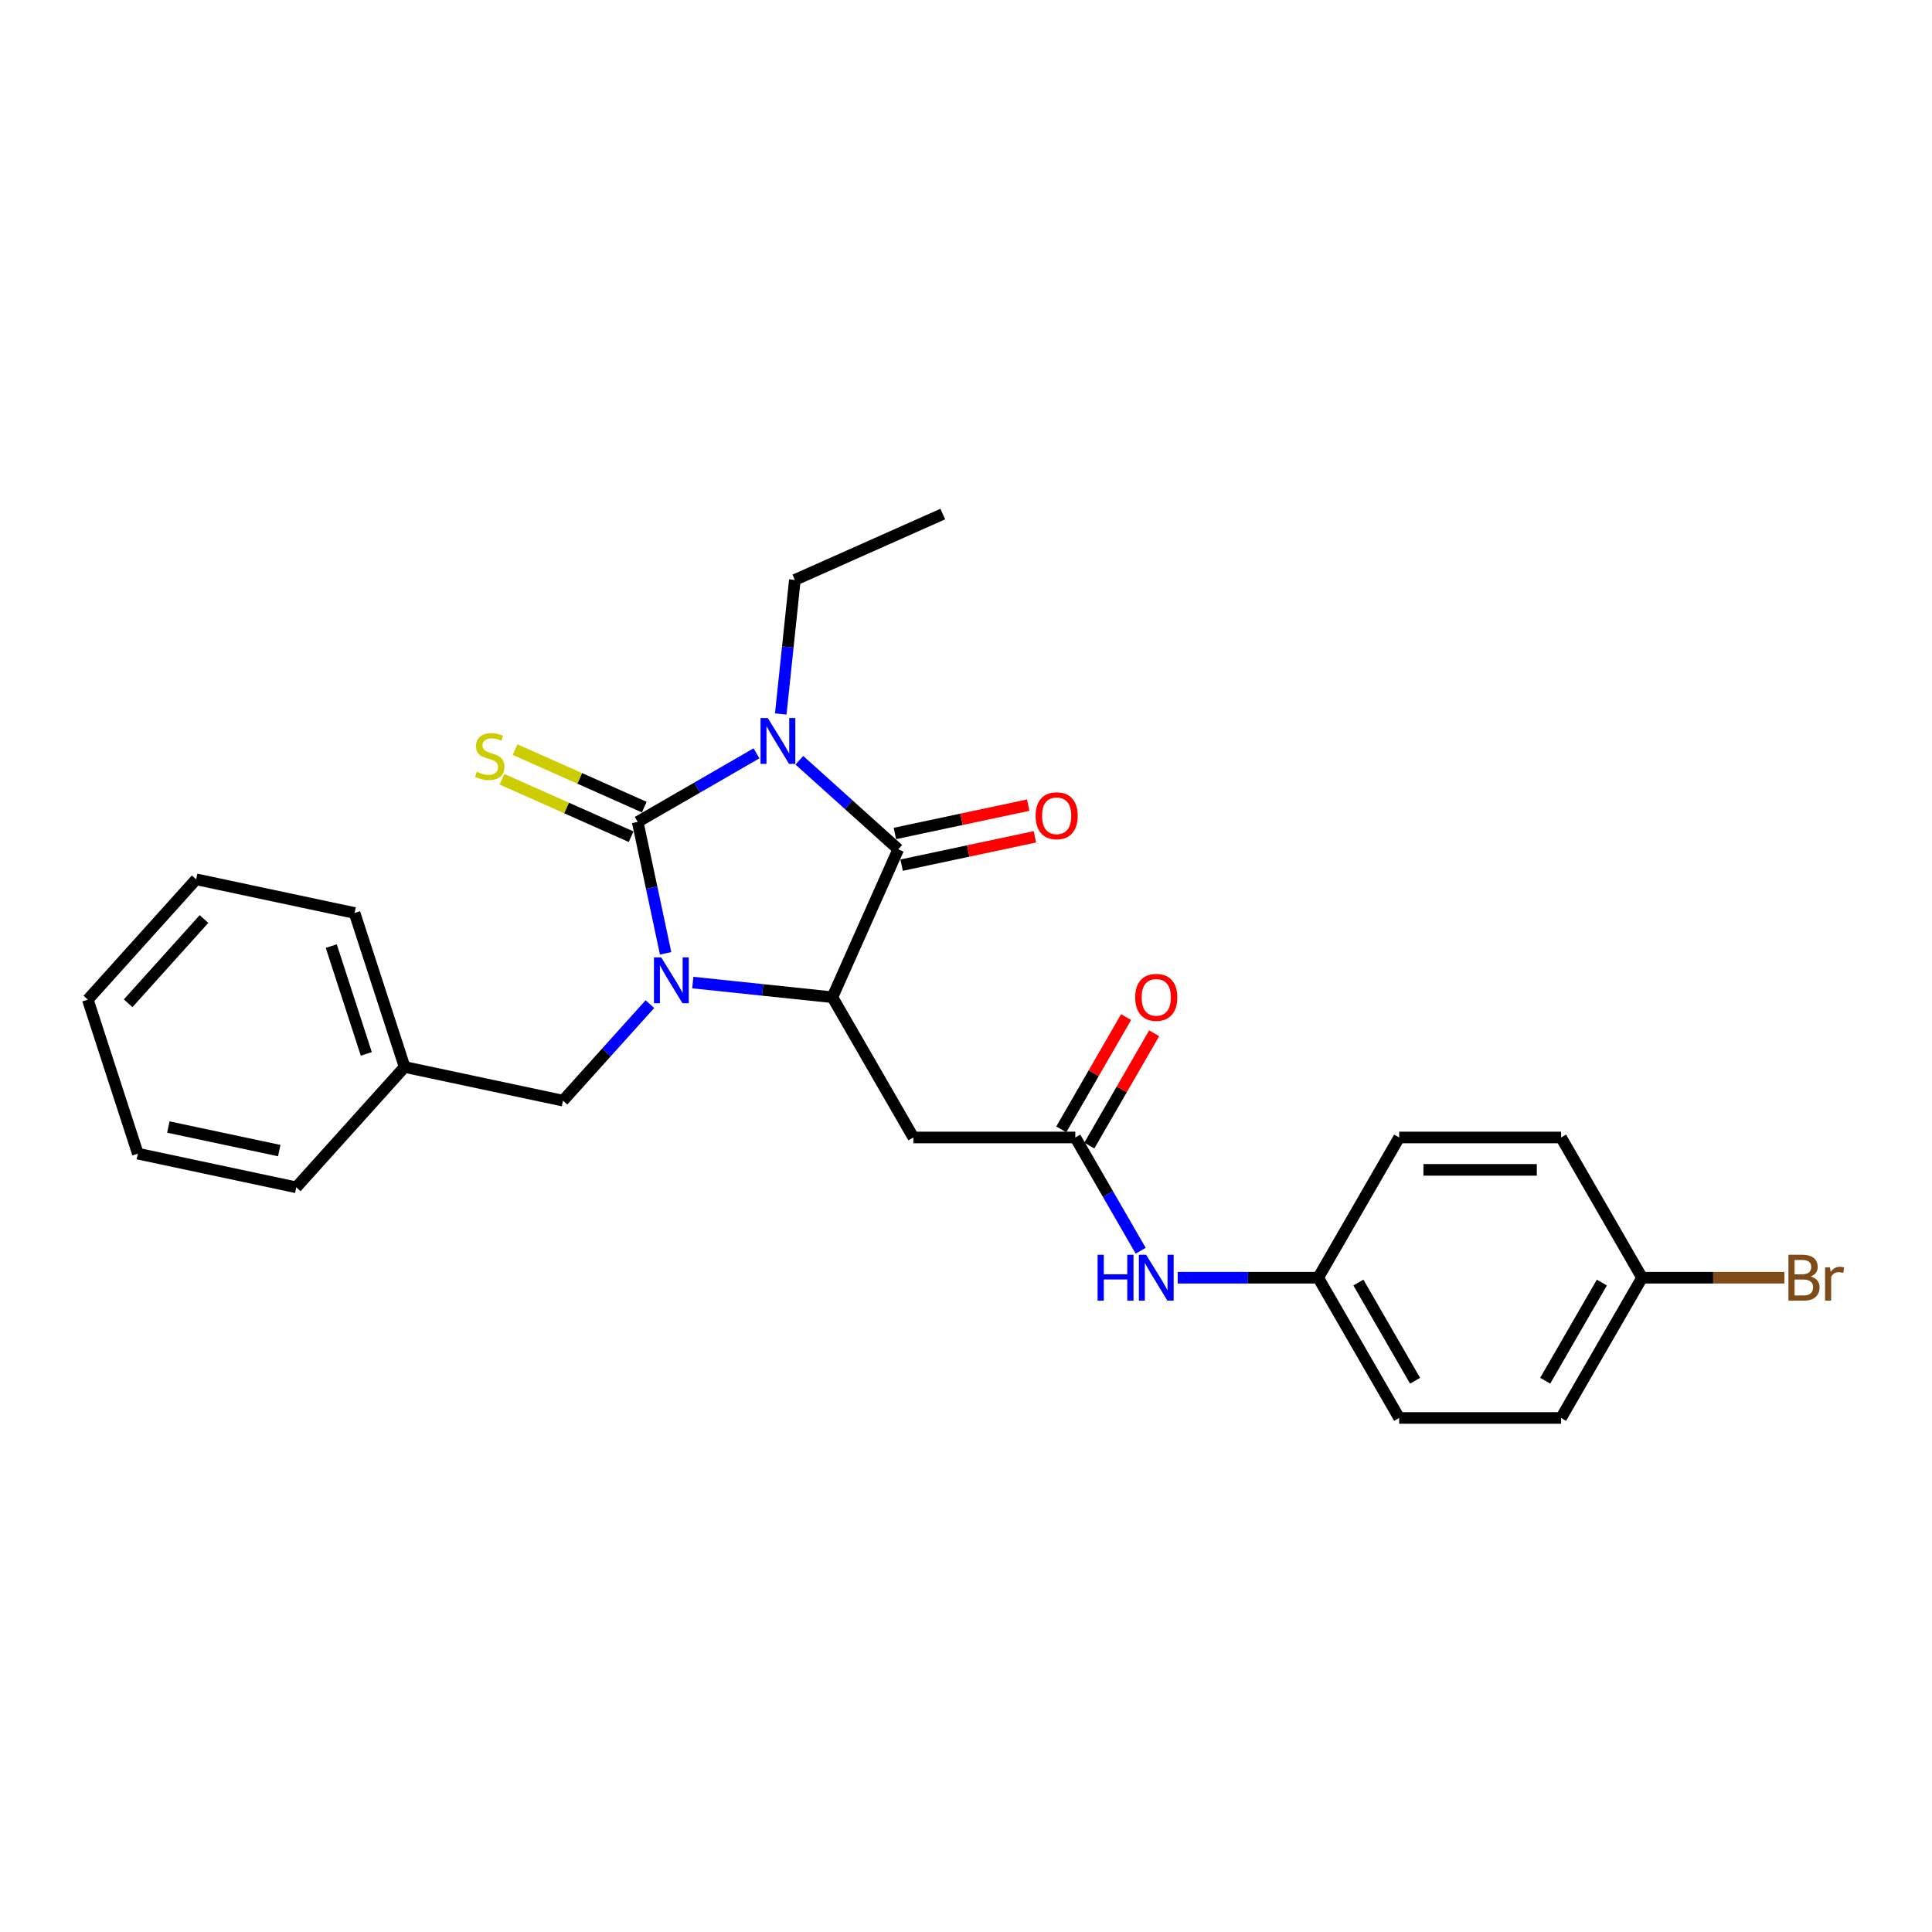 <?xml version='1.0' encoding='iso-8859-1'?>
<svg version='1.1' baseProfile='full'
              xmlns='http://www.w3.org/2000/svg'
                      xmlns:rdkit='http://www.rdkit.org/xml'
                      xmlns:xlink='http://www.w3.org/1999/xlink'
                  xml:space='preserve'
width='1000px' height='1000px' viewBox='0 0 1000 1000'>
<!-- END OF HEADER -->
<rect style='opacity:1.0;fill:#FFFFFF;stroke:none' width='1000' height='1000' x='0' y='0'> </rect>
<path class='bond-0' d='M 391.554,389.924 L 360.809,407.675' style='fill:none;fill-rule:evenodd;stroke:#0000FF;stroke-width:6px;stroke-linecap:butt;stroke-linejoin:miter;stroke-opacity:1' />
<path class='bond-0' d='M 360.809,407.675 L 330.065,425.425' style='fill:none;fill-rule:evenodd;stroke:#000000;stroke-width:6px;stroke-linecap:butt;stroke-linejoin:miter;stroke-opacity:1' />
<path class='bond-2' d='M 413.748,393.509 L 439.344,416.555' style='fill:none;fill-rule:evenodd;stroke:#0000FF;stroke-width:6px;stroke-linecap:butt;stroke-linejoin:miter;stroke-opacity:1' />
<path class='bond-2' d='M 439.344,416.555 L 464.939,439.601' style='fill:none;fill-rule:evenodd;stroke:#000000;stroke-width:6px;stroke-linecap:butt;stroke-linejoin:miter;stroke-opacity:1' />
<path class='bond-11' d='M 404.119,369.554 L 407.766,334.857' style='fill:none;fill-rule:evenodd;stroke:#0000FF;stroke-width:6px;stroke-linecap:butt;stroke-linejoin:miter;stroke-opacity:1' />
<path class='bond-11' d='M 407.766,334.857 L 411.412,300.161' style='fill:none;fill-rule:evenodd;stroke:#000000;stroke-width:6px;stroke-linecap:butt;stroke-linejoin:miter;stroke-opacity:1' />
<path class='bond-1' d='M 330.065,425.425 L 337.294,459.435' style='fill:none;fill-rule:evenodd;stroke:#000000;stroke-width:6px;stroke-linecap:butt;stroke-linejoin:miter;stroke-opacity:1' />
<path class='bond-1' d='M 337.294,459.435 L 344.523,493.446' style='fill:none;fill-rule:evenodd;stroke:#0000FF;stroke-width:6px;stroke-linecap:butt;stroke-linejoin:miter;stroke-opacity:1' />
<path class='bond-6' d='M 333.474,417.768 L 300.042,402.883' style='fill:none;fill-rule:evenodd;stroke:#000000;stroke-width:6px;stroke-linecap:butt;stroke-linejoin:miter;stroke-opacity:1' />
<path class='bond-6' d='M 300.042,402.883 L 266.61,387.999' style='fill:none;fill-rule:evenodd;stroke:#CCCC00;stroke-width:6px;stroke-linecap:butt;stroke-linejoin:miter;stroke-opacity:1' />
<path class='bond-6' d='M 326.656,433.082 L 293.224,418.197' style='fill:none;fill-rule:evenodd;stroke:#000000;stroke-width:6px;stroke-linecap:butt;stroke-linejoin:miter;stroke-opacity:1' />
<path class='bond-6' d='M 293.224,418.197 L 259.792,403.312' style='fill:none;fill-rule:evenodd;stroke:#CCCC00;stroke-width:6px;stroke-linecap:butt;stroke-linejoin:miter;stroke-opacity:1' />
<path class='bond-7' d='M 336.394,519.734 L 313.9,544.715' style='fill:none;fill-rule:evenodd;stroke:#0000FF;stroke-width:6px;stroke-linecap:butt;stroke-linejoin:miter;stroke-opacity:1' />
<path class='bond-7' d='M 313.9,544.715 L 291.407,569.697' style='fill:none;fill-rule:evenodd;stroke:#000000;stroke-width:6px;stroke-linecap:butt;stroke-linejoin:miter;stroke-opacity:1' />
<path class='bond-26' d='M 358.588,508.576 L 394.718,512.373' style='fill:none;fill-rule:evenodd;stroke:#0000FF;stroke-width:6px;stroke-linecap:butt;stroke-linejoin:miter;stroke-opacity:1' />
<path class='bond-26' d='M 394.718,512.373 L 430.848,516.171' style='fill:none;fill-rule:evenodd;stroke:#000000;stroke-width:6px;stroke-linecap:butt;stroke-linejoin:miter;stroke-opacity:1' />
<path class='bond-3' d='M 464.939,439.601 L 430.848,516.171' style='fill:none;fill-rule:evenodd;stroke:#000000;stroke-width:6px;stroke-linecap:butt;stroke-linejoin:miter;stroke-opacity:1' />
<path class='bond-8' d='M 466.681,447.799 L 501.178,440.467' style='fill:none;fill-rule:evenodd;stroke:#000000;stroke-width:6px;stroke-linecap:butt;stroke-linejoin:miter;stroke-opacity:1' />
<path class='bond-8' d='M 501.178,440.467 L 535.674,433.135' style='fill:none;fill-rule:evenodd;stroke:#FF0000;stroke-width:6px;stroke-linecap:butt;stroke-linejoin:miter;stroke-opacity:1' />
<path class='bond-8' d='M 463.196,431.403 L 497.692,424.07' style='fill:none;fill-rule:evenodd;stroke:#000000;stroke-width:6px;stroke-linecap:butt;stroke-linejoin:miter;stroke-opacity:1' />
<path class='bond-8' d='M 497.692,424.07 L 532.189,416.738' style='fill:none;fill-rule:evenodd;stroke:#FF0000;stroke-width:6px;stroke-linecap:butt;stroke-linejoin:miter;stroke-opacity:1' />
<path class='bond-4' d='M 430.848,516.171 L 472.755,588.757' style='fill:none;fill-rule:evenodd;stroke:#000000;stroke-width:6px;stroke-linecap:butt;stroke-linejoin:miter;stroke-opacity:1' />
<path class='bond-5' d='M 472.755,588.757 L 556.571,588.757' style='fill:none;fill-rule:evenodd;stroke:#000000;stroke-width:6px;stroke-linecap:butt;stroke-linejoin:miter;stroke-opacity:1' />
<path class='bond-9' d='M 556.571,588.757 L 573.494,618.069' style='fill:none;fill-rule:evenodd;stroke:#000000;stroke-width:6px;stroke-linecap:butt;stroke-linejoin:miter;stroke-opacity:1' />
<path class='bond-9' d='M 573.494,618.069 L 590.417,647.38' style='fill:none;fill-rule:evenodd;stroke:#0000FF;stroke-width:6px;stroke-linecap:butt;stroke-linejoin:miter;stroke-opacity:1' />
<path class='bond-10' d='M 563.83,592.948 L 580.608,563.888' style='fill:none;fill-rule:evenodd;stroke:#000000;stroke-width:6px;stroke-linecap:butt;stroke-linejoin:miter;stroke-opacity:1' />
<path class='bond-10' d='M 580.608,563.888 L 597.386,534.828' style='fill:none;fill-rule:evenodd;stroke:#FF0000;stroke-width:6px;stroke-linecap:butt;stroke-linejoin:miter;stroke-opacity:1' />
<path class='bond-10' d='M 549.313,584.566 L 566.09,555.506' style='fill:none;fill-rule:evenodd;stroke:#000000;stroke-width:6px;stroke-linecap:butt;stroke-linejoin:miter;stroke-opacity:1' />
<path class='bond-10' d='M 566.09,555.506 L 582.868,526.446' style='fill:none;fill-rule:evenodd;stroke:#FF0000;stroke-width:6px;stroke-linecap:butt;stroke-linejoin:miter;stroke-opacity:1' />
<path class='bond-14' d='M 291.407,569.697 L 209.423,552.27' style='fill:none;fill-rule:evenodd;stroke:#000000;stroke-width:6px;stroke-linecap:butt;stroke-linejoin:miter;stroke-opacity:1' />
<path class='bond-12' d='M 609.576,661.344 L 645.936,661.344' style='fill:none;fill-rule:evenodd;stroke:#0000FF;stroke-width:6px;stroke-linecap:butt;stroke-linejoin:miter;stroke-opacity:1' />
<path class='bond-12' d='M 645.936,661.344 L 682.295,661.344' style='fill:none;fill-rule:evenodd;stroke:#000000;stroke-width:6px;stroke-linecap:butt;stroke-linejoin:miter;stroke-opacity:1' />
<path class='bond-22' d='M 411.412,300.161 L 487.982,266.07' style='fill:none;fill-rule:evenodd;stroke:#000000;stroke-width:6px;stroke-linecap:butt;stroke-linejoin:miter;stroke-opacity:1' />
<path class='bond-16' d='M 682.295,661.344 L 724.203,588.757' style='fill:none;fill-rule:evenodd;stroke:#000000;stroke-width:6px;stroke-linecap:butt;stroke-linejoin:miter;stroke-opacity:1' />
<path class='bond-17' d='M 682.295,661.344 L 724.203,733.93' style='fill:none;fill-rule:evenodd;stroke:#000000;stroke-width:6px;stroke-linecap:butt;stroke-linejoin:miter;stroke-opacity:1' />
<path class='bond-17' d='M 703.098,663.85 L 732.434,714.661' style='fill:none;fill-rule:evenodd;stroke:#000000;stroke-width:6px;stroke-linecap:butt;stroke-linejoin:miter;stroke-opacity:1' />
<path class='bond-13' d='M 849.927,661.344 L 808.019,733.93' style='fill:none;fill-rule:evenodd;stroke:#000000;stroke-width:6px;stroke-linecap:butt;stroke-linejoin:miter;stroke-opacity:1' />
<path class='bond-13' d='M 829.123,663.85 L 799.788,714.661' style='fill:none;fill-rule:evenodd;stroke:#000000;stroke-width:6px;stroke-linecap:butt;stroke-linejoin:miter;stroke-opacity:1' />
<path class='bond-15' d='M 849.927,661.344 L 886.755,661.344' style='fill:none;fill-rule:evenodd;stroke:#000000;stroke-width:6px;stroke-linecap:butt;stroke-linejoin:miter;stroke-opacity:1' />
<path class='bond-15' d='M 886.755,661.344 L 923.584,661.344' style='fill:none;fill-rule:evenodd;stroke:#7F4C19;stroke-width:6px;stroke-linecap:butt;stroke-linejoin:miter;stroke-opacity:1' />
<path class='bond-28' d='M 849.927,661.344 L 808.019,588.757' style='fill:none;fill-rule:evenodd;stroke:#000000;stroke-width:6px;stroke-linecap:butt;stroke-linejoin:miter;stroke-opacity:1' />
<path class='bond-20' d='M 209.423,552.27 L 183.522,472.557' style='fill:none;fill-rule:evenodd;stroke:#000000;stroke-width:6px;stroke-linecap:butt;stroke-linejoin:miter;stroke-opacity:1' />
<path class='bond-20' d='M 189.595,545.493 L 171.465,489.694' style='fill:none;fill-rule:evenodd;stroke:#000000;stroke-width:6px;stroke-linecap:butt;stroke-linejoin:miter;stroke-opacity:1' />
<path class='bond-21' d='M 209.423,552.27 L 153.339,614.558' style='fill:none;fill-rule:evenodd;stroke:#000000;stroke-width:6px;stroke-linecap:butt;stroke-linejoin:miter;stroke-opacity:1' />
<path class='bond-19' d='M 724.203,588.757 L 808.019,588.757' style='fill:none;fill-rule:evenodd;stroke:#000000;stroke-width:6px;stroke-linecap:butt;stroke-linejoin:miter;stroke-opacity:1' />
<path class='bond-19' d='M 736.775,605.52 L 795.446,605.52' style='fill:none;fill-rule:evenodd;stroke:#000000;stroke-width:6px;stroke-linecap:butt;stroke-linejoin:miter;stroke-opacity:1' />
<path class='bond-18' d='M 724.203,733.93 L 808.019,733.93' style='fill:none;fill-rule:evenodd;stroke:#000000;stroke-width:6px;stroke-linecap:butt;stroke-linejoin:miter;stroke-opacity:1' />
<path class='bond-23' d='M 183.522,472.557 L 101.538,455.131' style='fill:none;fill-rule:evenodd;stroke:#000000;stroke-width:6px;stroke-linecap:butt;stroke-linejoin:miter;stroke-opacity:1' />
<path class='bond-24' d='M 153.339,614.558 L 71.355,597.131' style='fill:none;fill-rule:evenodd;stroke:#000000;stroke-width:6px;stroke-linecap:butt;stroke-linejoin:miter;stroke-opacity:1' />
<path class='bond-24' d='M 144.527,595.547 L 87.138,583.348' style='fill:none;fill-rule:evenodd;stroke:#000000;stroke-width:6px;stroke-linecap:butt;stroke-linejoin:miter;stroke-opacity:1' />
<path class='bond-27' d='M 101.538,455.131 L 45.455,517.418' style='fill:none;fill-rule:evenodd;stroke:#000000;stroke-width:6px;stroke-linecap:butt;stroke-linejoin:miter;stroke-opacity:1' />
<path class='bond-27' d='M 105.583,475.69 L 66.325,519.291' style='fill:none;fill-rule:evenodd;stroke:#000000;stroke-width:6px;stroke-linecap:butt;stroke-linejoin:miter;stroke-opacity:1' />
<path class='bond-25' d='M 71.355,597.131 L 45.455,517.418' style='fill:none;fill-rule:evenodd;stroke:#000000;stroke-width:6px;stroke-linecap:butt;stroke-linejoin:miter;stroke-opacity:1' />
<path  class='atom-0' d='M 397.404 371.649
L 405.182 384.221
Q 405.954 385.462, 407.194 387.708
Q 408.435 389.954, 408.502 390.088
L 408.502 371.649
L 411.653 371.649
L 411.653 395.386
L 408.401 395.386
L 400.053 381.64
Q 399.081 380.031, 398.041 378.187
Q 397.036 376.343, 396.734 375.773
L 396.734 395.386
L 393.649 395.386
L 393.649 371.649
L 397.404 371.649
' fill='#0000FF'/>
<path  class='atom-2' d='M 342.244 495.541
L 350.022 508.113
Q 350.793 509.354, 352.034 511.6
Q 353.274 513.846, 353.341 513.981
L 353.341 495.541
L 356.493 495.541
L 356.493 519.278
L 353.241 519.278
L 344.893 505.532
Q 343.92 503.923, 342.881 502.079
Q 341.875 500.235, 341.574 499.665
L 341.574 519.278
L 338.489 519.278
L 338.489 495.541
L 342.244 495.541
' fill='#0000FF'/>
<path  class='atom-7' d='M 246.79 399.481
Q 247.058 399.582, 248.164 400.051
Q 249.271 400.52, 250.478 400.822
Q 251.718 401.09, 252.925 401.09
Q 255.171 401.09, 256.479 400.018
Q 257.786 398.911, 257.786 397
Q 257.786 395.693, 257.116 394.888
Q 256.479 394.083, 255.473 393.648
Q 254.467 393.212, 252.791 392.709
Q 250.679 392.072, 249.405 391.468
Q 248.164 390.865, 247.259 389.591
Q 246.388 388.317, 246.388 386.171
Q 246.388 383.187, 248.399 381.343
Q 250.444 379.499, 254.467 379.499
Q 257.217 379.499, 260.334 380.807
L 259.563 383.388
Q 256.714 382.215, 254.568 382.215
Q 252.255 382.215, 250.981 383.187
Q 249.707 384.126, 249.74 385.769
Q 249.74 387.043, 250.377 387.814
Q 251.048 388.585, 251.986 389.021
Q 252.959 389.457, 254.568 389.96
Q 256.714 390.63, 257.988 391.301
Q 259.262 391.971, 260.167 393.346
Q 261.106 394.687, 261.106 397
Q 261.106 400.286, 258.893 402.063
Q 256.714 403.806, 253.059 403.806
Q 250.947 403.806, 249.338 403.337
Q 247.762 402.901, 245.885 402.13
L 246.79 399.481
' fill='#CCCC00'/>
<path  class='atom-9' d='M 536.027 422.242
Q 536.027 416.542, 538.843 413.357
Q 541.659 410.172, 546.923 410.172
Q 552.186 410.172, 555.003 413.357
Q 557.819 416.542, 557.819 422.242
Q 557.819 428.008, 554.969 431.294
Q 552.119 434.546, 546.923 434.546
Q 541.693 434.546, 538.843 431.294
Q 536.027 428.042, 536.027 422.242
M 546.923 431.864
Q 550.544 431.864, 552.488 429.45
Q 554.466 427.002, 554.466 422.242
Q 554.466 417.582, 552.488 415.235
Q 550.544 412.854, 546.923 412.854
Q 543.302 412.854, 541.324 415.201
Q 539.379 417.548, 539.379 422.242
Q 539.379 427.036, 541.324 429.45
Q 543.302 431.864, 546.923 431.864
' fill='#FF0000'/>
<path  class='atom-10' d='M 568.121 649.475
L 571.34 649.475
L 571.34 659.567
L 583.476 659.567
L 583.476 649.475
L 586.695 649.475
L 586.695 673.212
L 583.476 673.212
L 583.476 662.249
L 571.34 662.249
L 571.34 673.212
L 568.121 673.212
L 568.121 649.475
' fill='#0000FF'/>
<path  class='atom-10' d='M 593.232 649.475
L 601.01 662.048
Q 601.782 663.288, 603.022 665.535
Q 604.262 667.781, 604.33 667.915
L 604.33 649.475
L 607.481 649.475
L 607.481 673.212
L 604.229 673.212
L 595.881 659.466
Q 594.909 657.857, 593.869 656.013
Q 592.864 654.169, 592.562 653.599
L 592.562 673.212
L 589.477 673.212
L 589.477 649.475
L 593.232 649.475
' fill='#0000FF'/>
<path  class='atom-11' d='M 587.583 516.238
Q 587.583 510.538, 590.399 507.353
Q 593.216 504.168, 598.479 504.168
Q 603.743 504.168, 606.559 507.353
Q 609.375 510.538, 609.375 516.238
Q 609.375 522.004, 606.525 525.29
Q 603.676 528.542, 598.479 528.542
Q 593.249 528.542, 590.399 525.29
Q 587.583 522.038, 587.583 516.238
M 598.479 525.86
Q 602.1 525.86, 604.045 523.446
Q 606.023 520.998, 606.023 516.238
Q 606.023 511.577, 604.045 509.231
Q 602.1 506.85, 598.479 506.85
Q 594.858 506.85, 592.88 509.197
Q 590.936 511.544, 590.936 516.238
Q 590.936 521.032, 592.88 523.446
Q 594.858 525.86, 598.479 525.86
' fill='#FF0000'/>
<path  class='atom-16' d='M 937.212 660.74
Q 939.492 661.377, 940.632 662.785
Q 941.805 664.16, 941.805 666.205
Q 941.805 669.491, 939.693 671.368
Q 937.615 673.212, 933.659 673.212
L 925.679 673.212
L 925.679 649.475
L 932.686 649.475
Q 936.743 649.475, 938.788 651.118
Q 940.833 652.761, 940.833 655.778
Q 940.833 659.366, 937.212 660.74
M 928.864 652.158
L 928.864 659.6
L 932.686 659.6
Q 935.033 659.6, 936.24 658.662
Q 937.481 657.689, 937.481 655.778
Q 937.481 652.158, 932.686 652.158
L 928.864 652.158
M 933.659 670.53
Q 935.972 670.53, 937.212 669.424
Q 938.453 668.317, 938.453 666.205
Q 938.453 664.261, 937.078 663.288
Q 935.737 662.282, 933.156 662.282
L 928.864 662.282
L 928.864 670.53
L 933.659 670.53
' fill='#7F4C19'/>
<path  class='atom-16' d='M 947.203 655.98
L 947.572 658.36
Q 949.382 655.678, 952.333 655.678
Q 953.271 655.678, 954.545 656.013
L 954.043 658.829
Q 952.601 658.494, 951.796 658.494
Q 950.388 658.494, 949.449 659.064
Q 948.544 659.6, 947.807 660.908
L 947.807 673.212
L 944.655 673.212
L 944.655 655.98
L 947.203 655.98
' fill='#7F4C19'/>
</svg>

